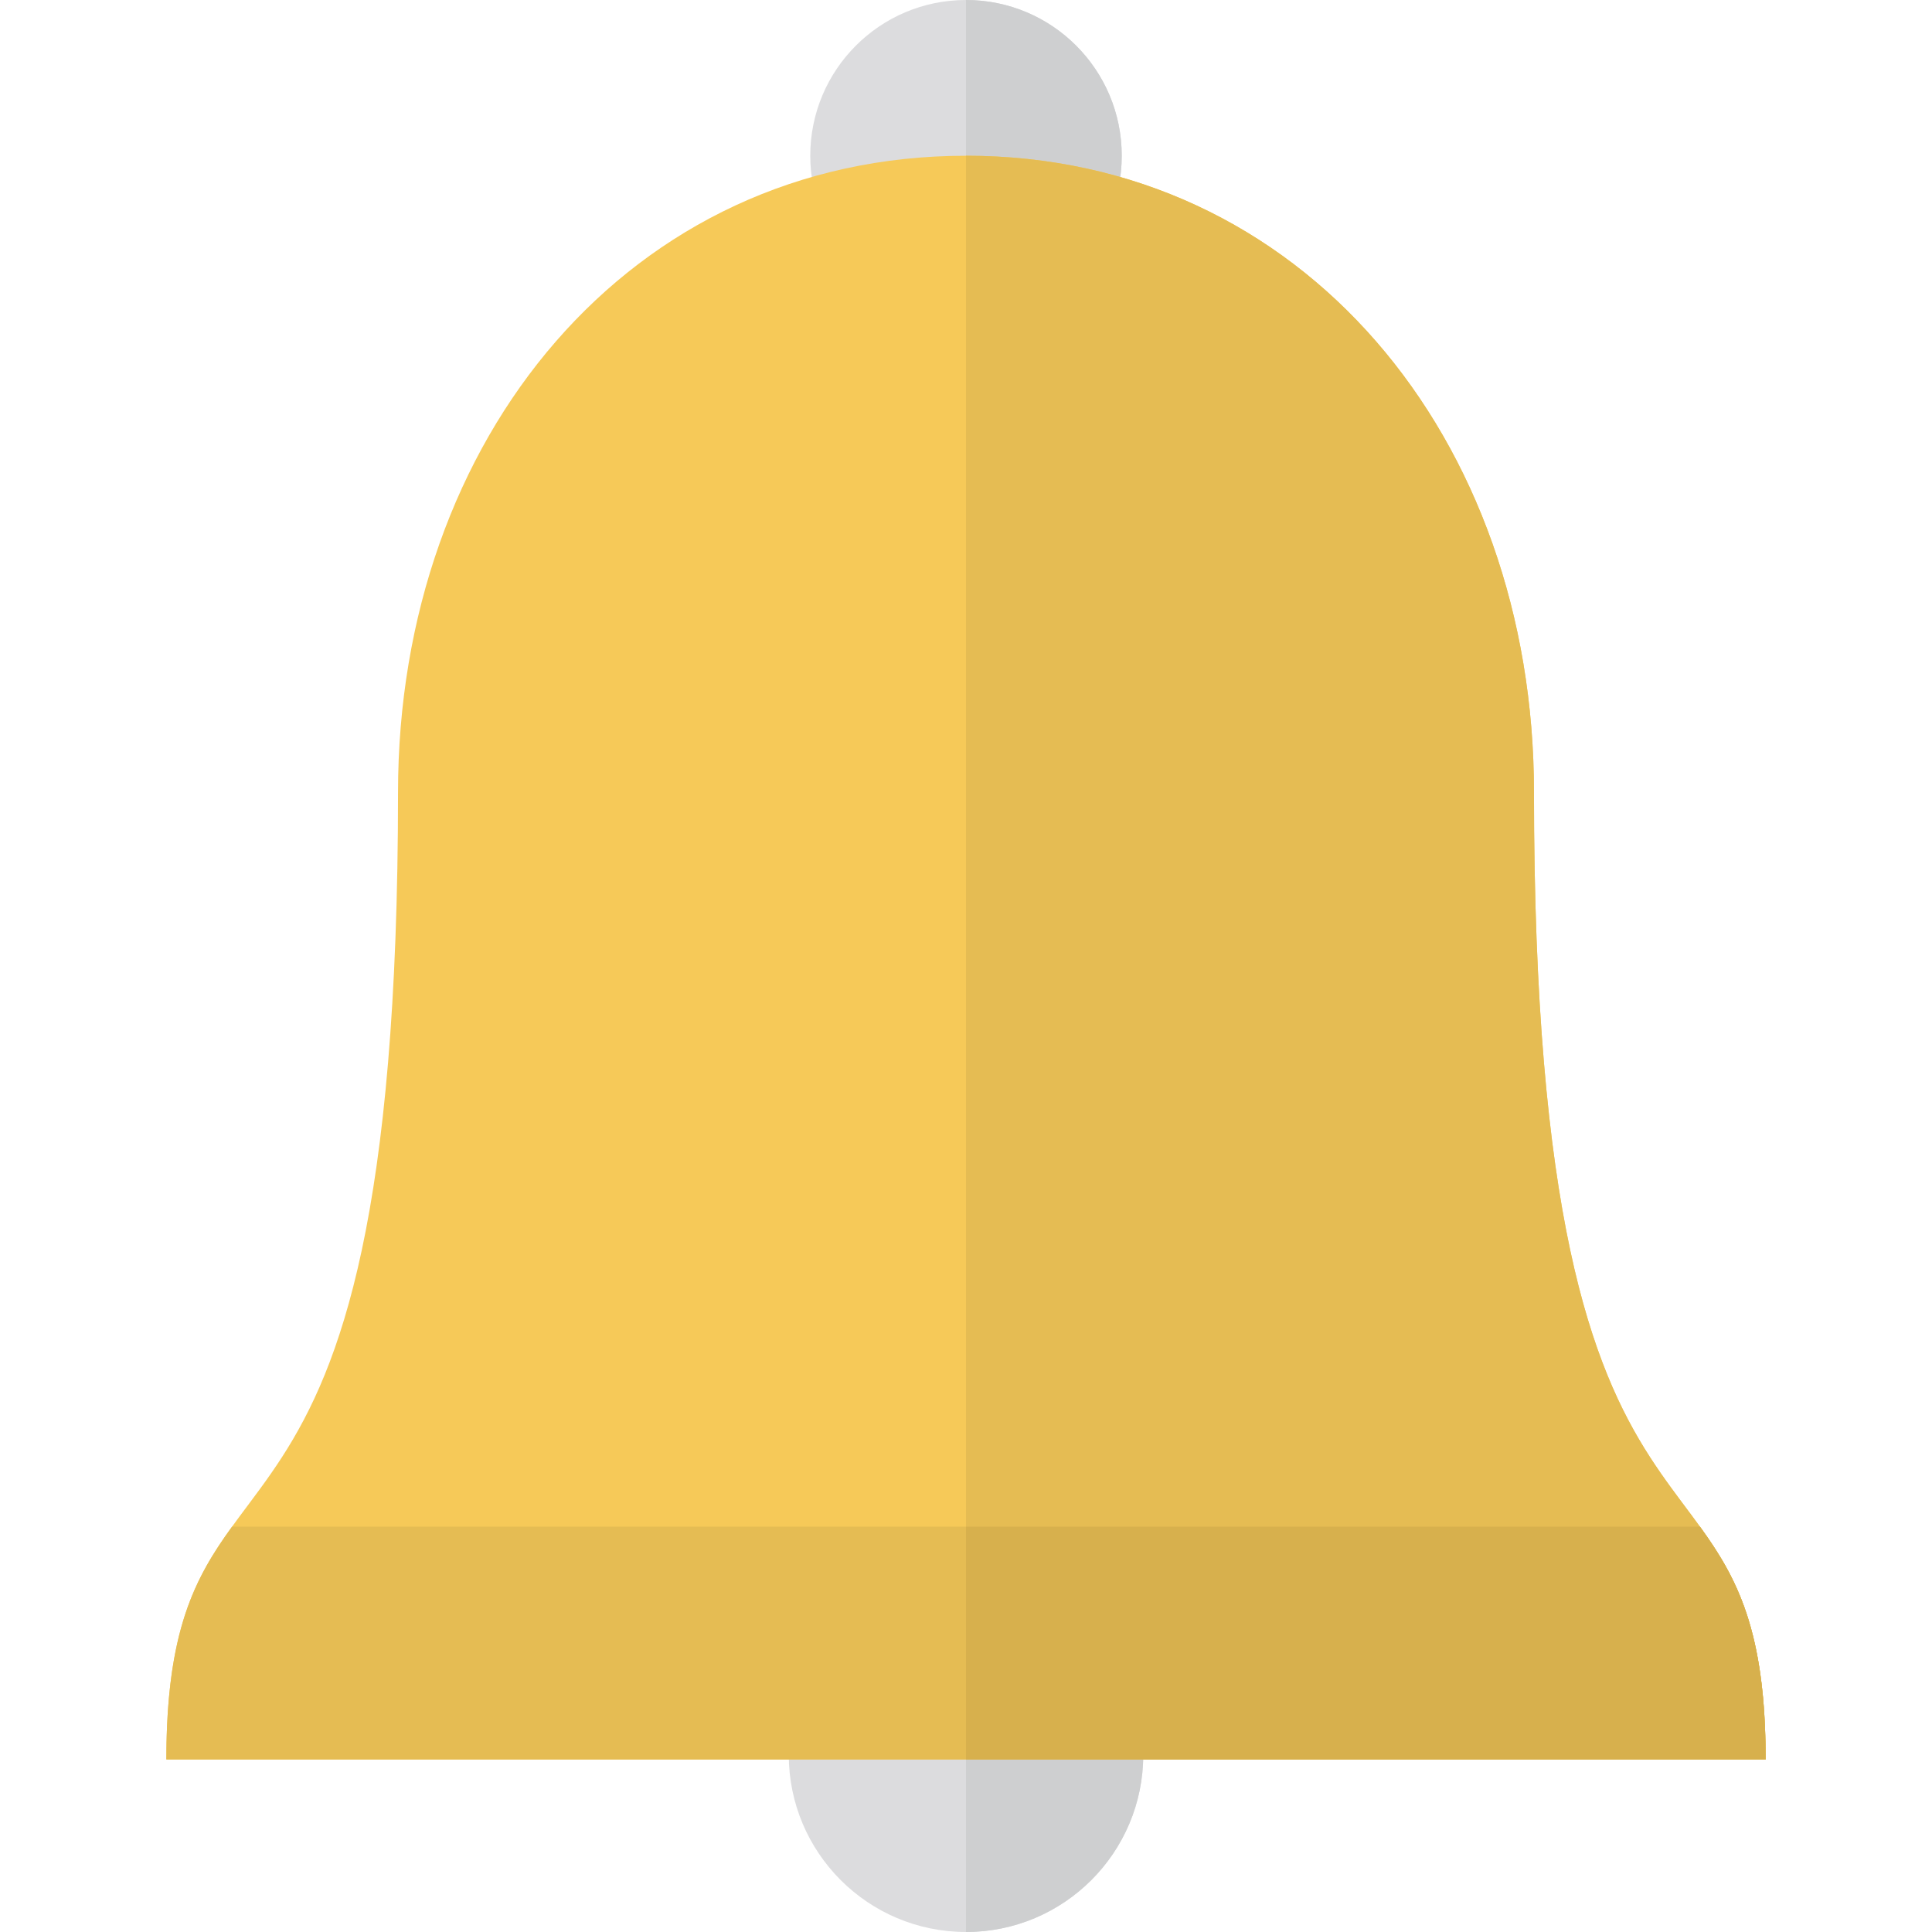 <?xml version="1.0" encoding="iso-8859-1"?>
<!-- Uploaded to: SVG Repo, www.svgrepo.com, Generator: SVG Repo Mixer Tools -->
<svg height="800px" width="800px" version="1.1" id="Layer_1" xmlns="http://www.w3.org/2000/svg" xmlns:xlink="http://www.w3.org/1999/xlink" 
	 viewBox="0 0 512 512" xml:space="preserve">
<circle style="fill:#DCDCDE;" cx="256" cy="41.272" r="41.272"/>
<path style="fill:#CECFD0;" d="M297.274,41.274C297.274,18.479,278.795,0,256,0v82.547
	C278.795,82.547,297.274,64.069,297.274,41.274z"/>
<path style="fill:#DCDCDE;" d="M302.97,437.026v28.003c0,25.942-21.03,46.97-46.97,46.97c-25.941,0-46.97-21.03-46.97-46.97v-28.003
	H302.97z"/>
<path style="fill:#CECFD0;" d="M256,437.026V512c25.942,0,46.972-21.029,46.972-46.97v-28.003H256z"/>
<path style="fill:#F6C958;" d="M256,466.271h211.913c0-97.044-61.395-31.384-61.395-256.306
	c0-93.717-61.395-168.691-150.518-168.691s-150.518,74.973-150.518,168.691c0,224.922-61.395,159.261-61.395,256.306L256,466.271
	L256,466.271z"/>
<g>
	<path style="fill:#E5BC53;" d="M406.518,209.965c0-93.717-61.395-168.691-150.518-168.691v424.996h211.913
		C467.913,369.225,406.518,434.886,406.518,209.965z"/>
	<path style="fill:#E5BC53;" d="M61.503,404.573c-9.834,13.587-17.417,27.598-17.417,61.696H256h211.913
		c0-34.098-7.583-48.109-17.417-61.696H61.503z"/>
</g>
<path style="fill:#D7B04D;" d="M450.497,404.573H256v61.696h211.912C467.912,432.171,460.329,418.161,450.497,404.573z"/>
</svg>